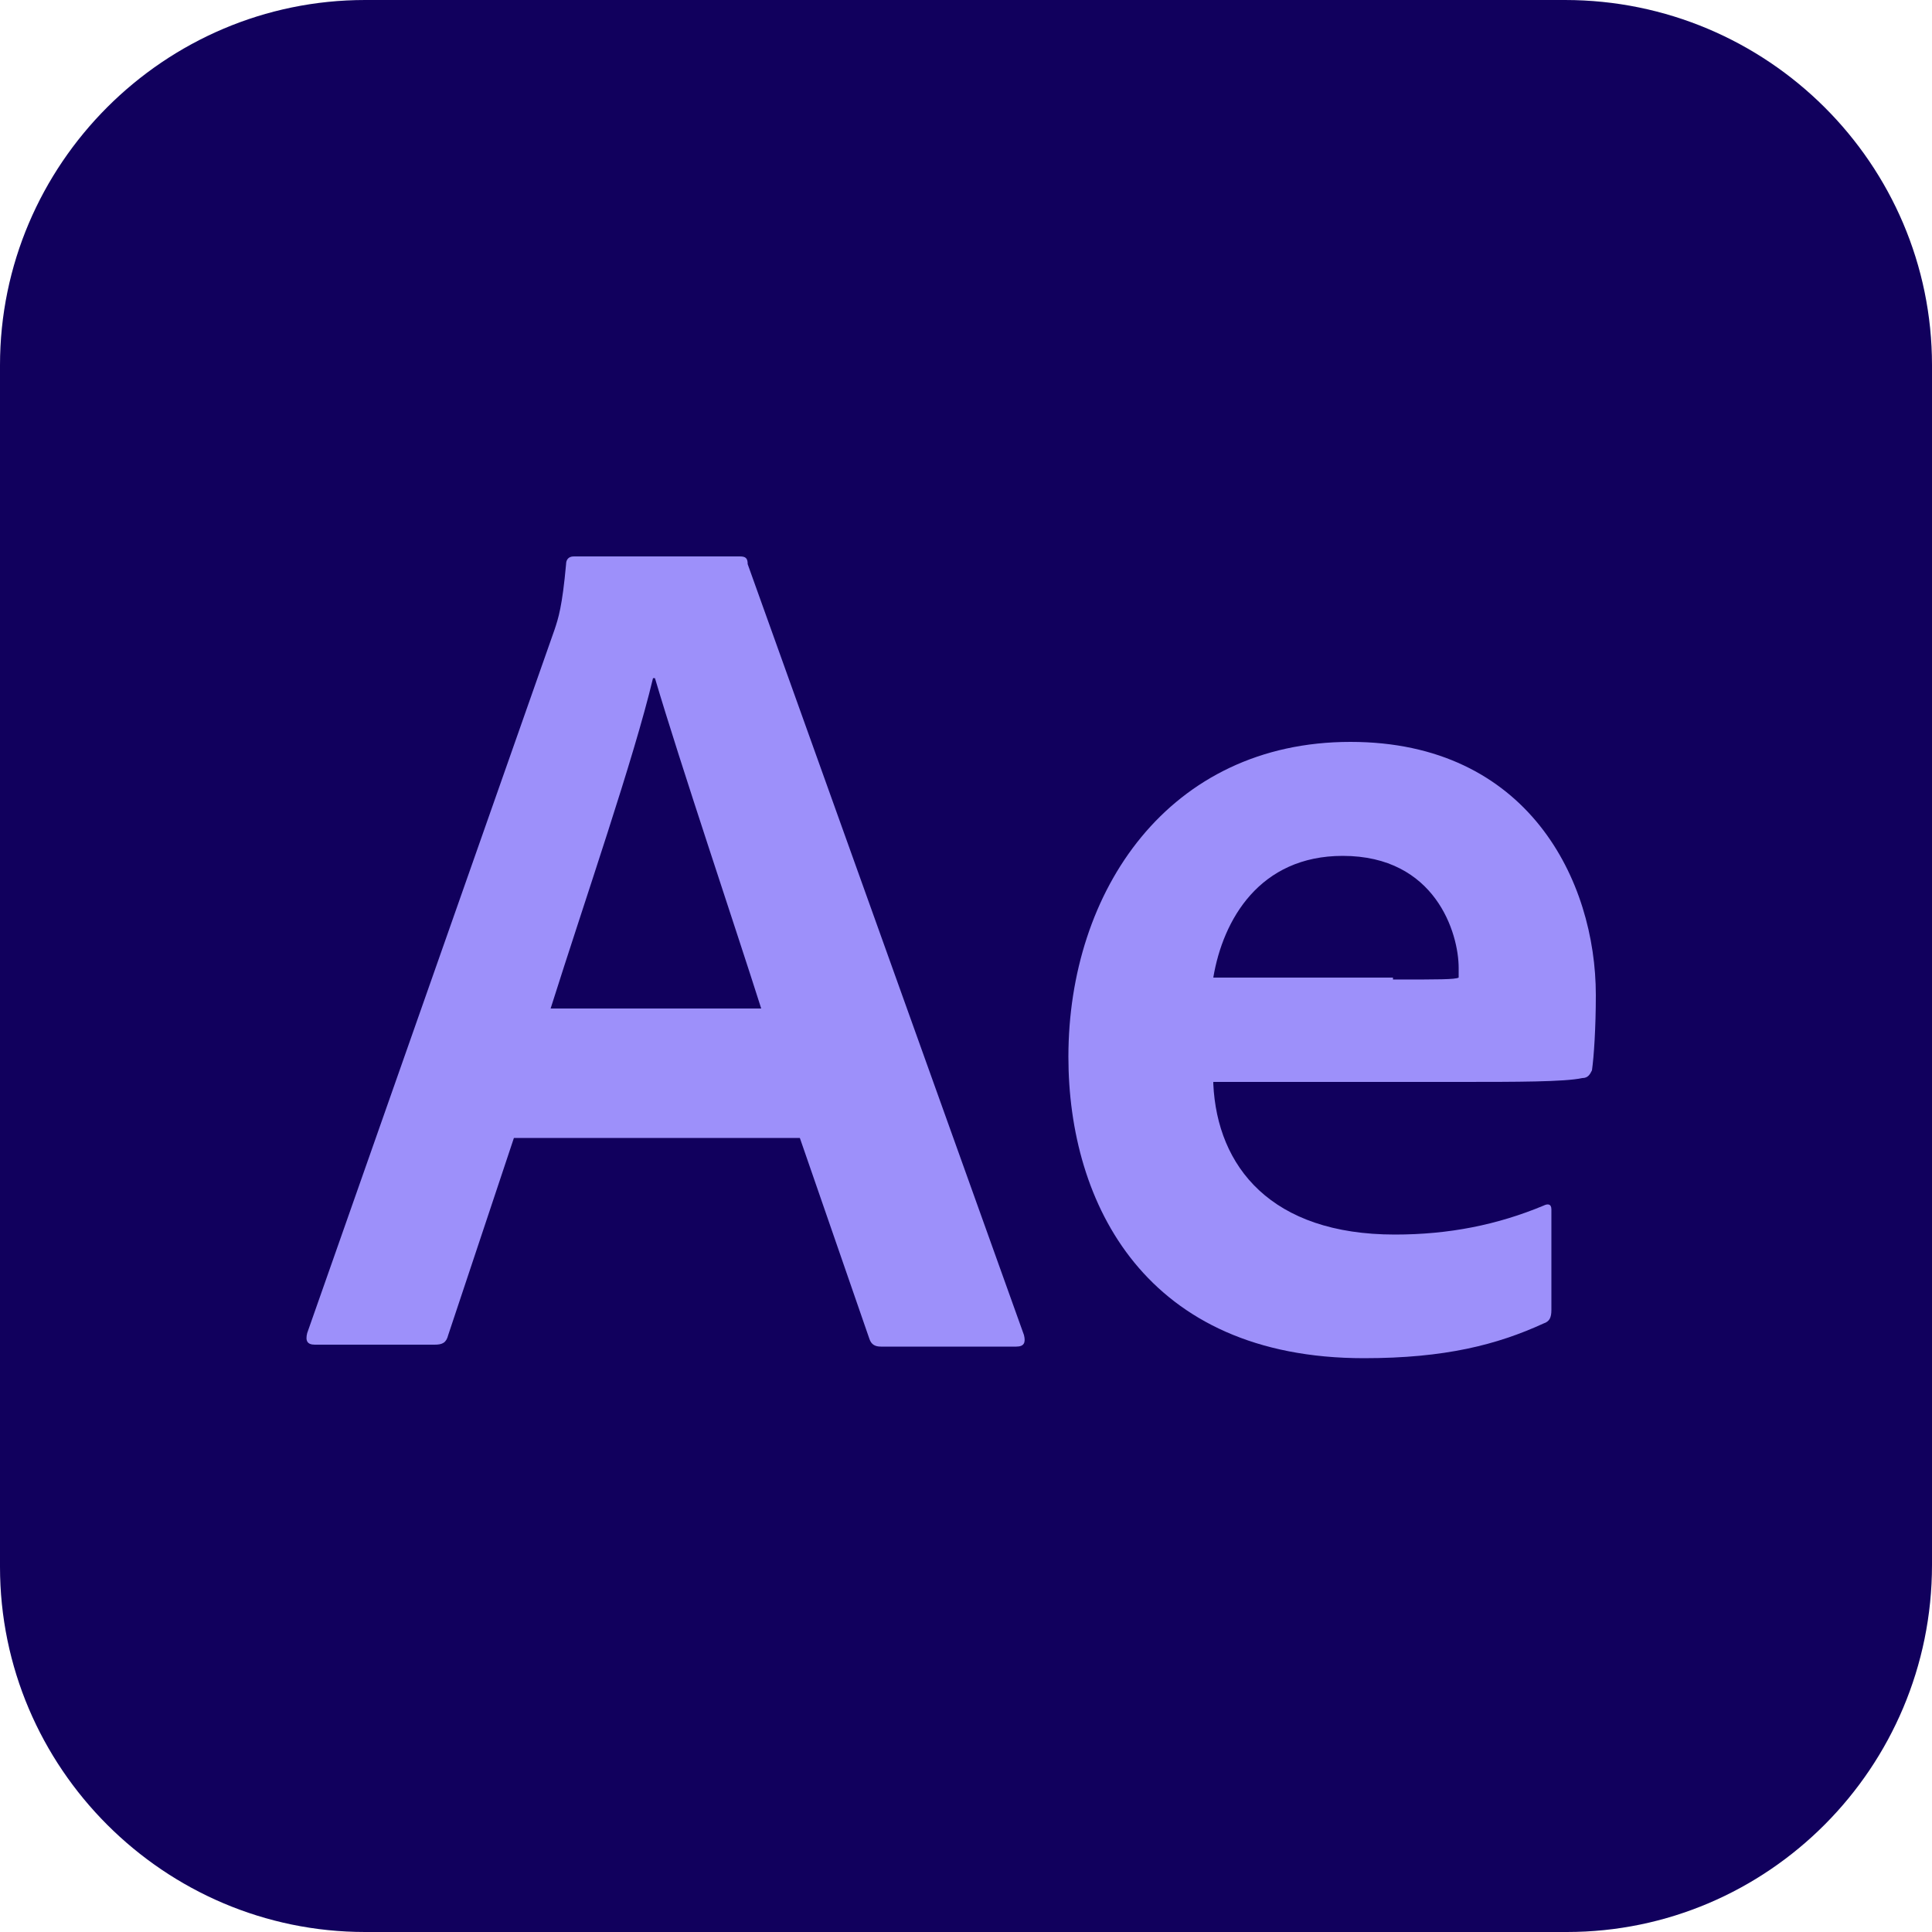 <?xml version="1.0" encoding="utf-8"?>
<!-- Generator: Adobe Illustrator 26.3.1, SVG Export Plug-In . SVG Version: 6.00 Build 0)  -->
<svg version="1.1" id="photoshopIcon" xmlns="http://www.w3.org/2000/svg" xmlns:xlink="http://www.w3.org/1999/xlink" x="0px"
	 y="0px" viewBox="0 0 100 100" style="enable-background:new 0 0 100 100;" xml:space="preserve">
<style type="text/css">
	.st0{fill:#11005D;}
	.st1{fill:#9D90FA;}
</style>
<g id="Ae">
	<path class="st0" d="M81.1,100H18.9C8.5,100,0,91.5,0,81.1V18.9C0,8.5,8.5,0,18.9,0h62.1C91.5,0,100,8.5,100,18.9v62.1
		C100,91.5,91.5,100,81.1,100z"/>
	<g>
		<path class="st1" d="M26.6,58.9l-3.4,10.2c-0.1,0.4-0.3,0.5-0.7,0.5h-6.2c-0.4,0-0.5-0.2-0.4-0.6l12.8-36.4
			c0.2-0.6,0.4-1.2,0.6-3.4c0-0.2,0.1-0.4,0.4-0.4h8.6c0.3,0,0.4,0.1,0.4,0.4L53,69.1c0.1,0.4,0,0.6-0.4,0.6h-7
			c-0.3,0-0.5-0.1-0.6-0.4l-3.6-10.4H26.6z M39.4,52.2c-1.3-4.1-4.2-12.7-5.5-17.1h-0.1c-1,4.2-3.5,11.4-5.3,17.1H39.4z"/>
		<path class="st1" d="M62.8,56.1c0.2,4.3,3,7.8,9.4,7.8c2.8,0,5.3-0.5,7.7-1.5c0.2-0.1,0.4-0.1,0.4,0.2v5.2c0,0.4-0.1,0.6-0.4,0.7
			c-2.4,1.1-5.1,1.8-9.3,1.8c-11.3,0-15.3-8-15.3-15.6c0-8.6,5.2-16.3,14.6-16.3c9.2,0,12.7,7.2,12.7,13.1c0,1.7-0.1,3.2-0.2,3.9
			c-0.1,0.2-0.2,0.4-0.5,0.4c-0.9,0.2-3.4,0.2-6.4,0.2H62.8z M72.1,50.7c2.4,0,3.2,0,3.4-0.1c0-0.2,0-0.4,0-0.5c0-1.8-1.2-5.8-6-5.8
			c-4.3,0-6.2,3.3-6.7,6.3H72.1z"/>
	</g>
</g>
</svg>
